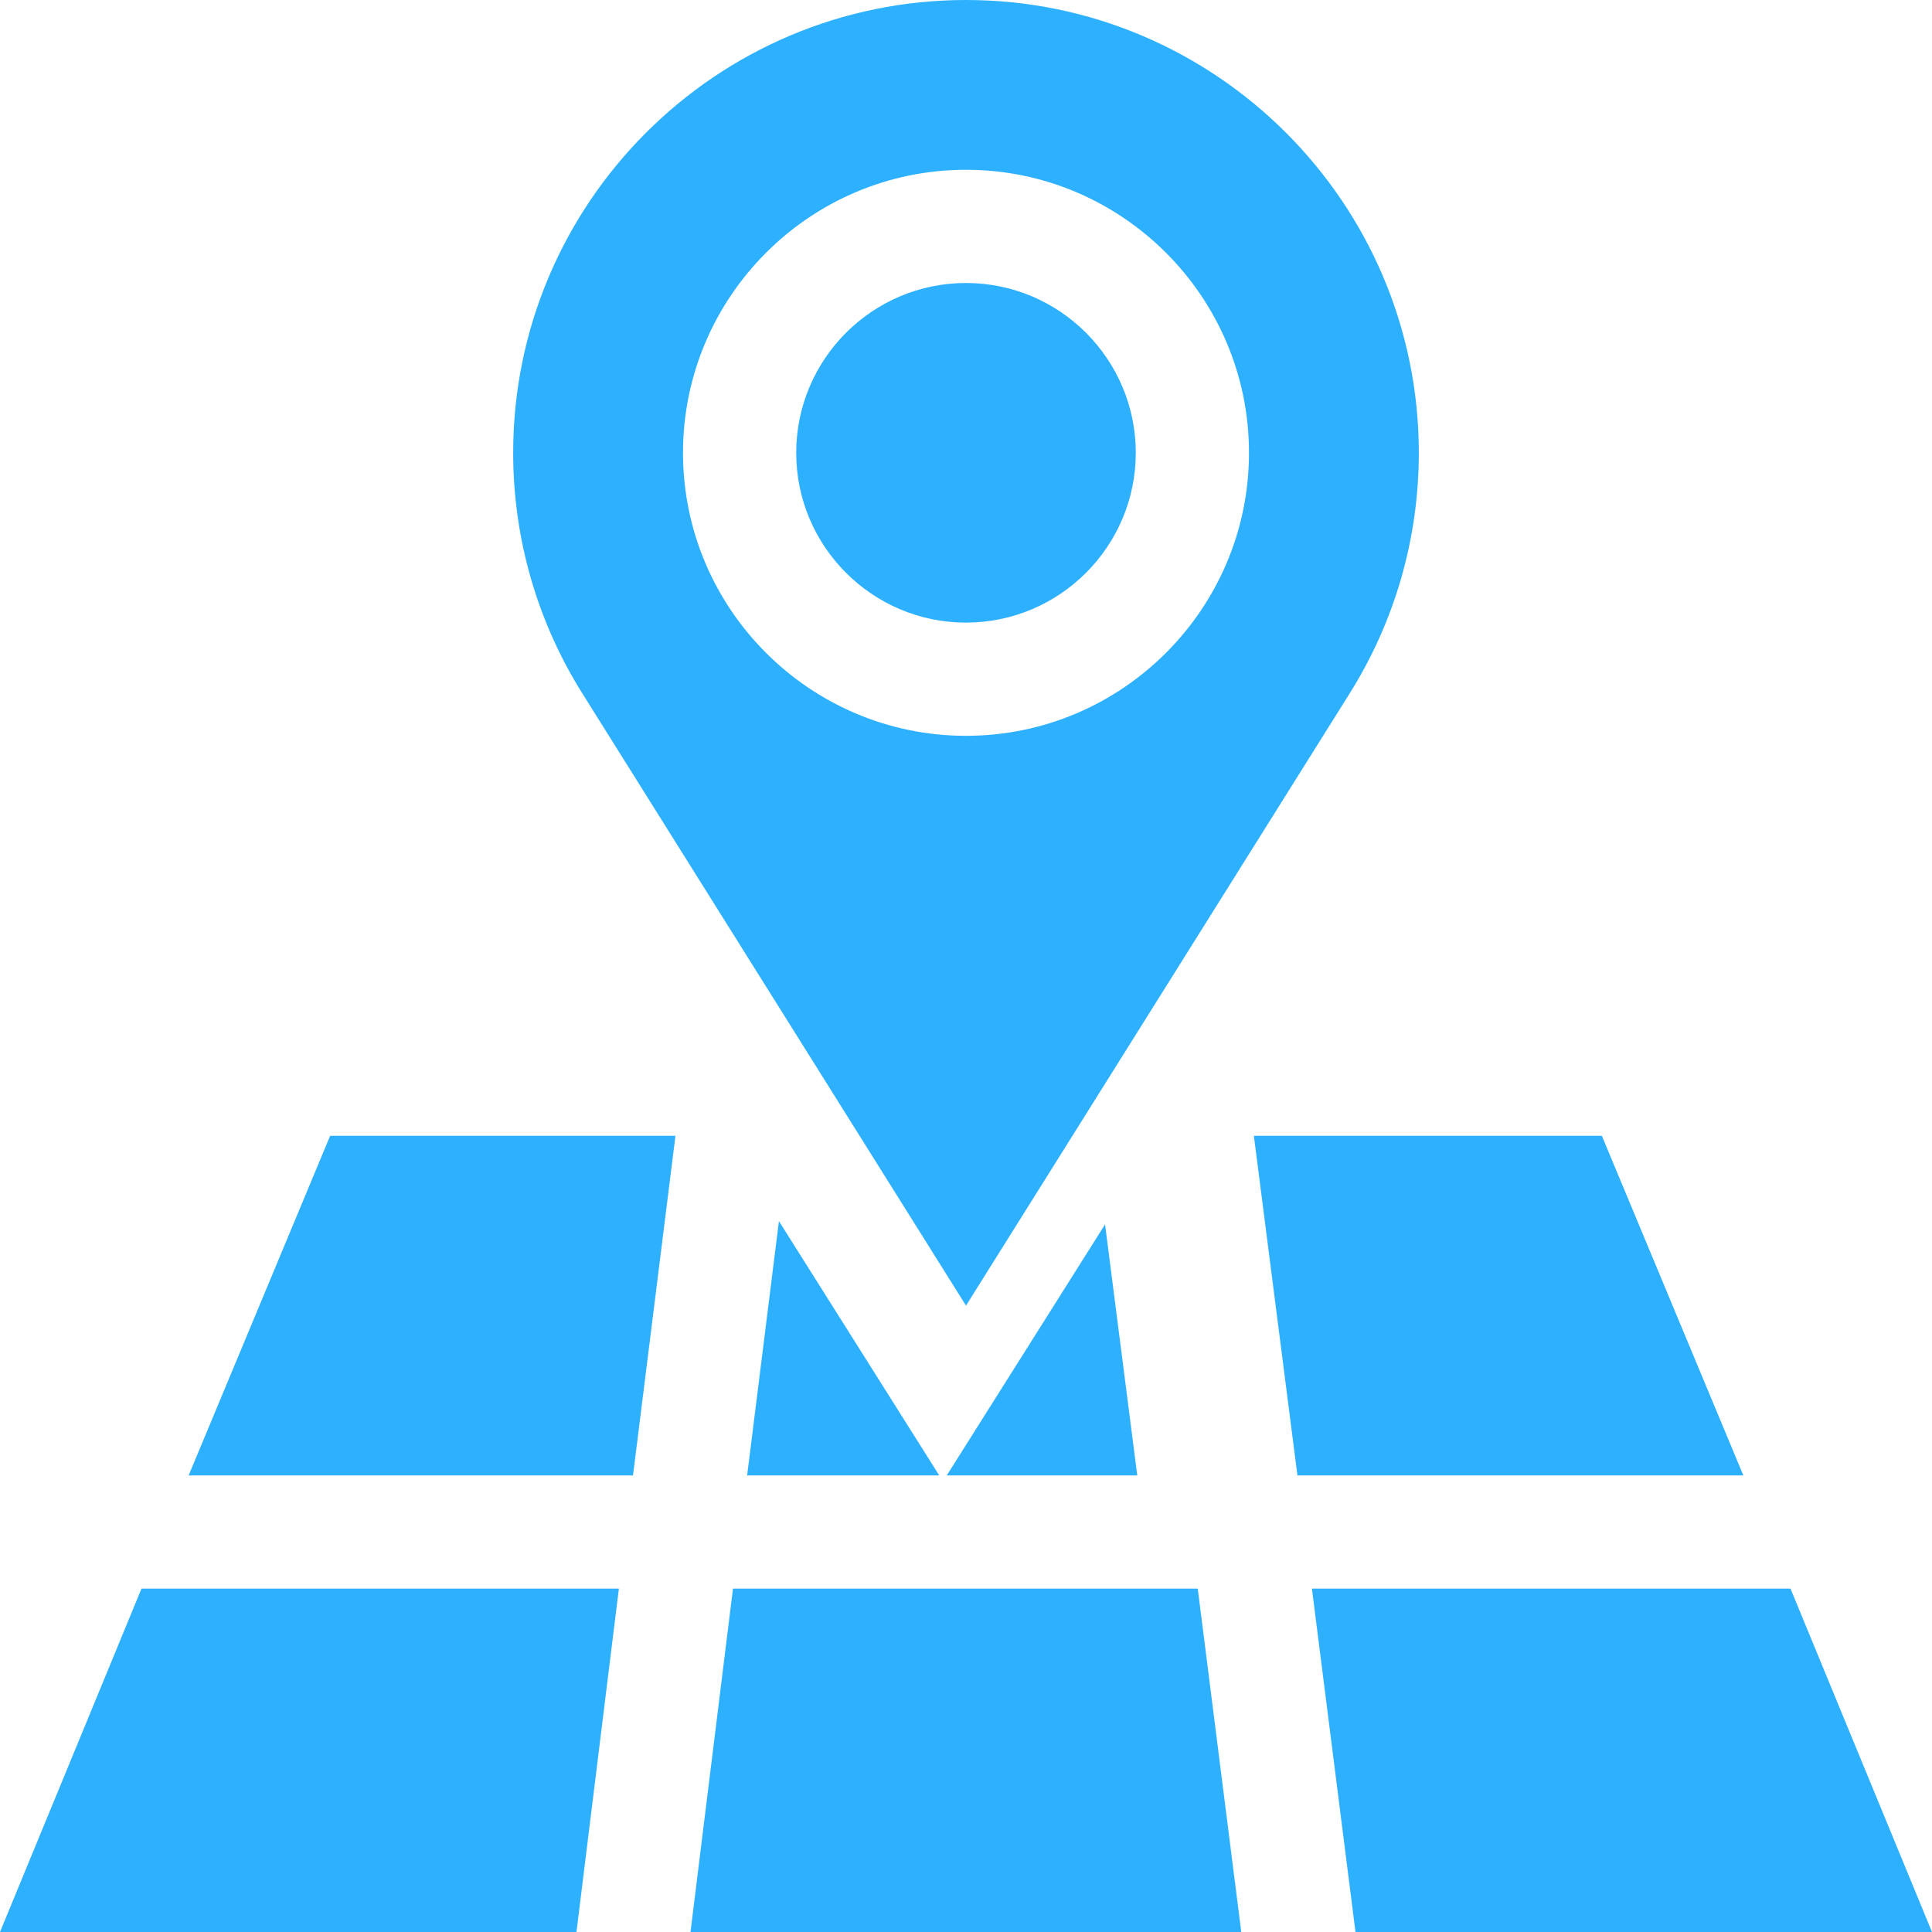 <svg width="42" height="42" viewBox="0 0 42 42" fill="none" xmlns="http://www.w3.org/2000/svg">
<path d="M21 6.152C18.965 6.152 17.309 7.808 17.309 9.844C17.309 11.879 18.965 13.535 21 13.535C23.035 13.535 24.691 11.879 24.691 9.844C24.691 7.808 23.035 6.152 21 6.152Z" fill="#2DB1FF"/>
<path d="M21 0C15.572 0 11.156 4.416 11.156 9.844C11.156 11.705 11.679 13.518 12.668 15.088L21 28.383L29.332 15.088C30.321 13.518 30.844 11.705 30.844 9.844C30.844 4.416 26.428 0 21 0ZM21 15.996C17.608 15.996 14.848 13.236 14.848 9.844C14.848 6.452 17.608 3.691 21 3.691C24.392 3.691 27.152 6.452 27.152 9.844C27.152 13.236 24.392 15.996 21 15.996Z" fill="#2DB1FF"/>
<path d="M15.011 42H26.984L26.038 34.535H15.934L15.011 42Z" fill="#2DB1FF"/>
<path d="M16.242 32.074H20.418L16.933 26.546L16.242 32.074Z" fill="#2DB1FF"/>
<path d="M28.205 32.074H37.899L34.823 24.691H27.258L28.205 32.074Z" fill="#2DB1FF"/>
<path d="M4.101 32.074H13.761L14.684 24.691H7.177L4.101 32.074Z" fill="#2DB1FF"/>
<path d="M20.582 32.074H24.723L24.023 26.617L20.582 32.074Z" fill="#2DB1FF"/>
<path d="M13.454 34.535H3.076L0 42H12.532L13.454 34.535Z" fill="#2DB1FF"/>
<path d="M38.924 34.535H28.52L29.467 42H42L38.924 34.535Z" fill="#2DB1FF"/>
</svg>
